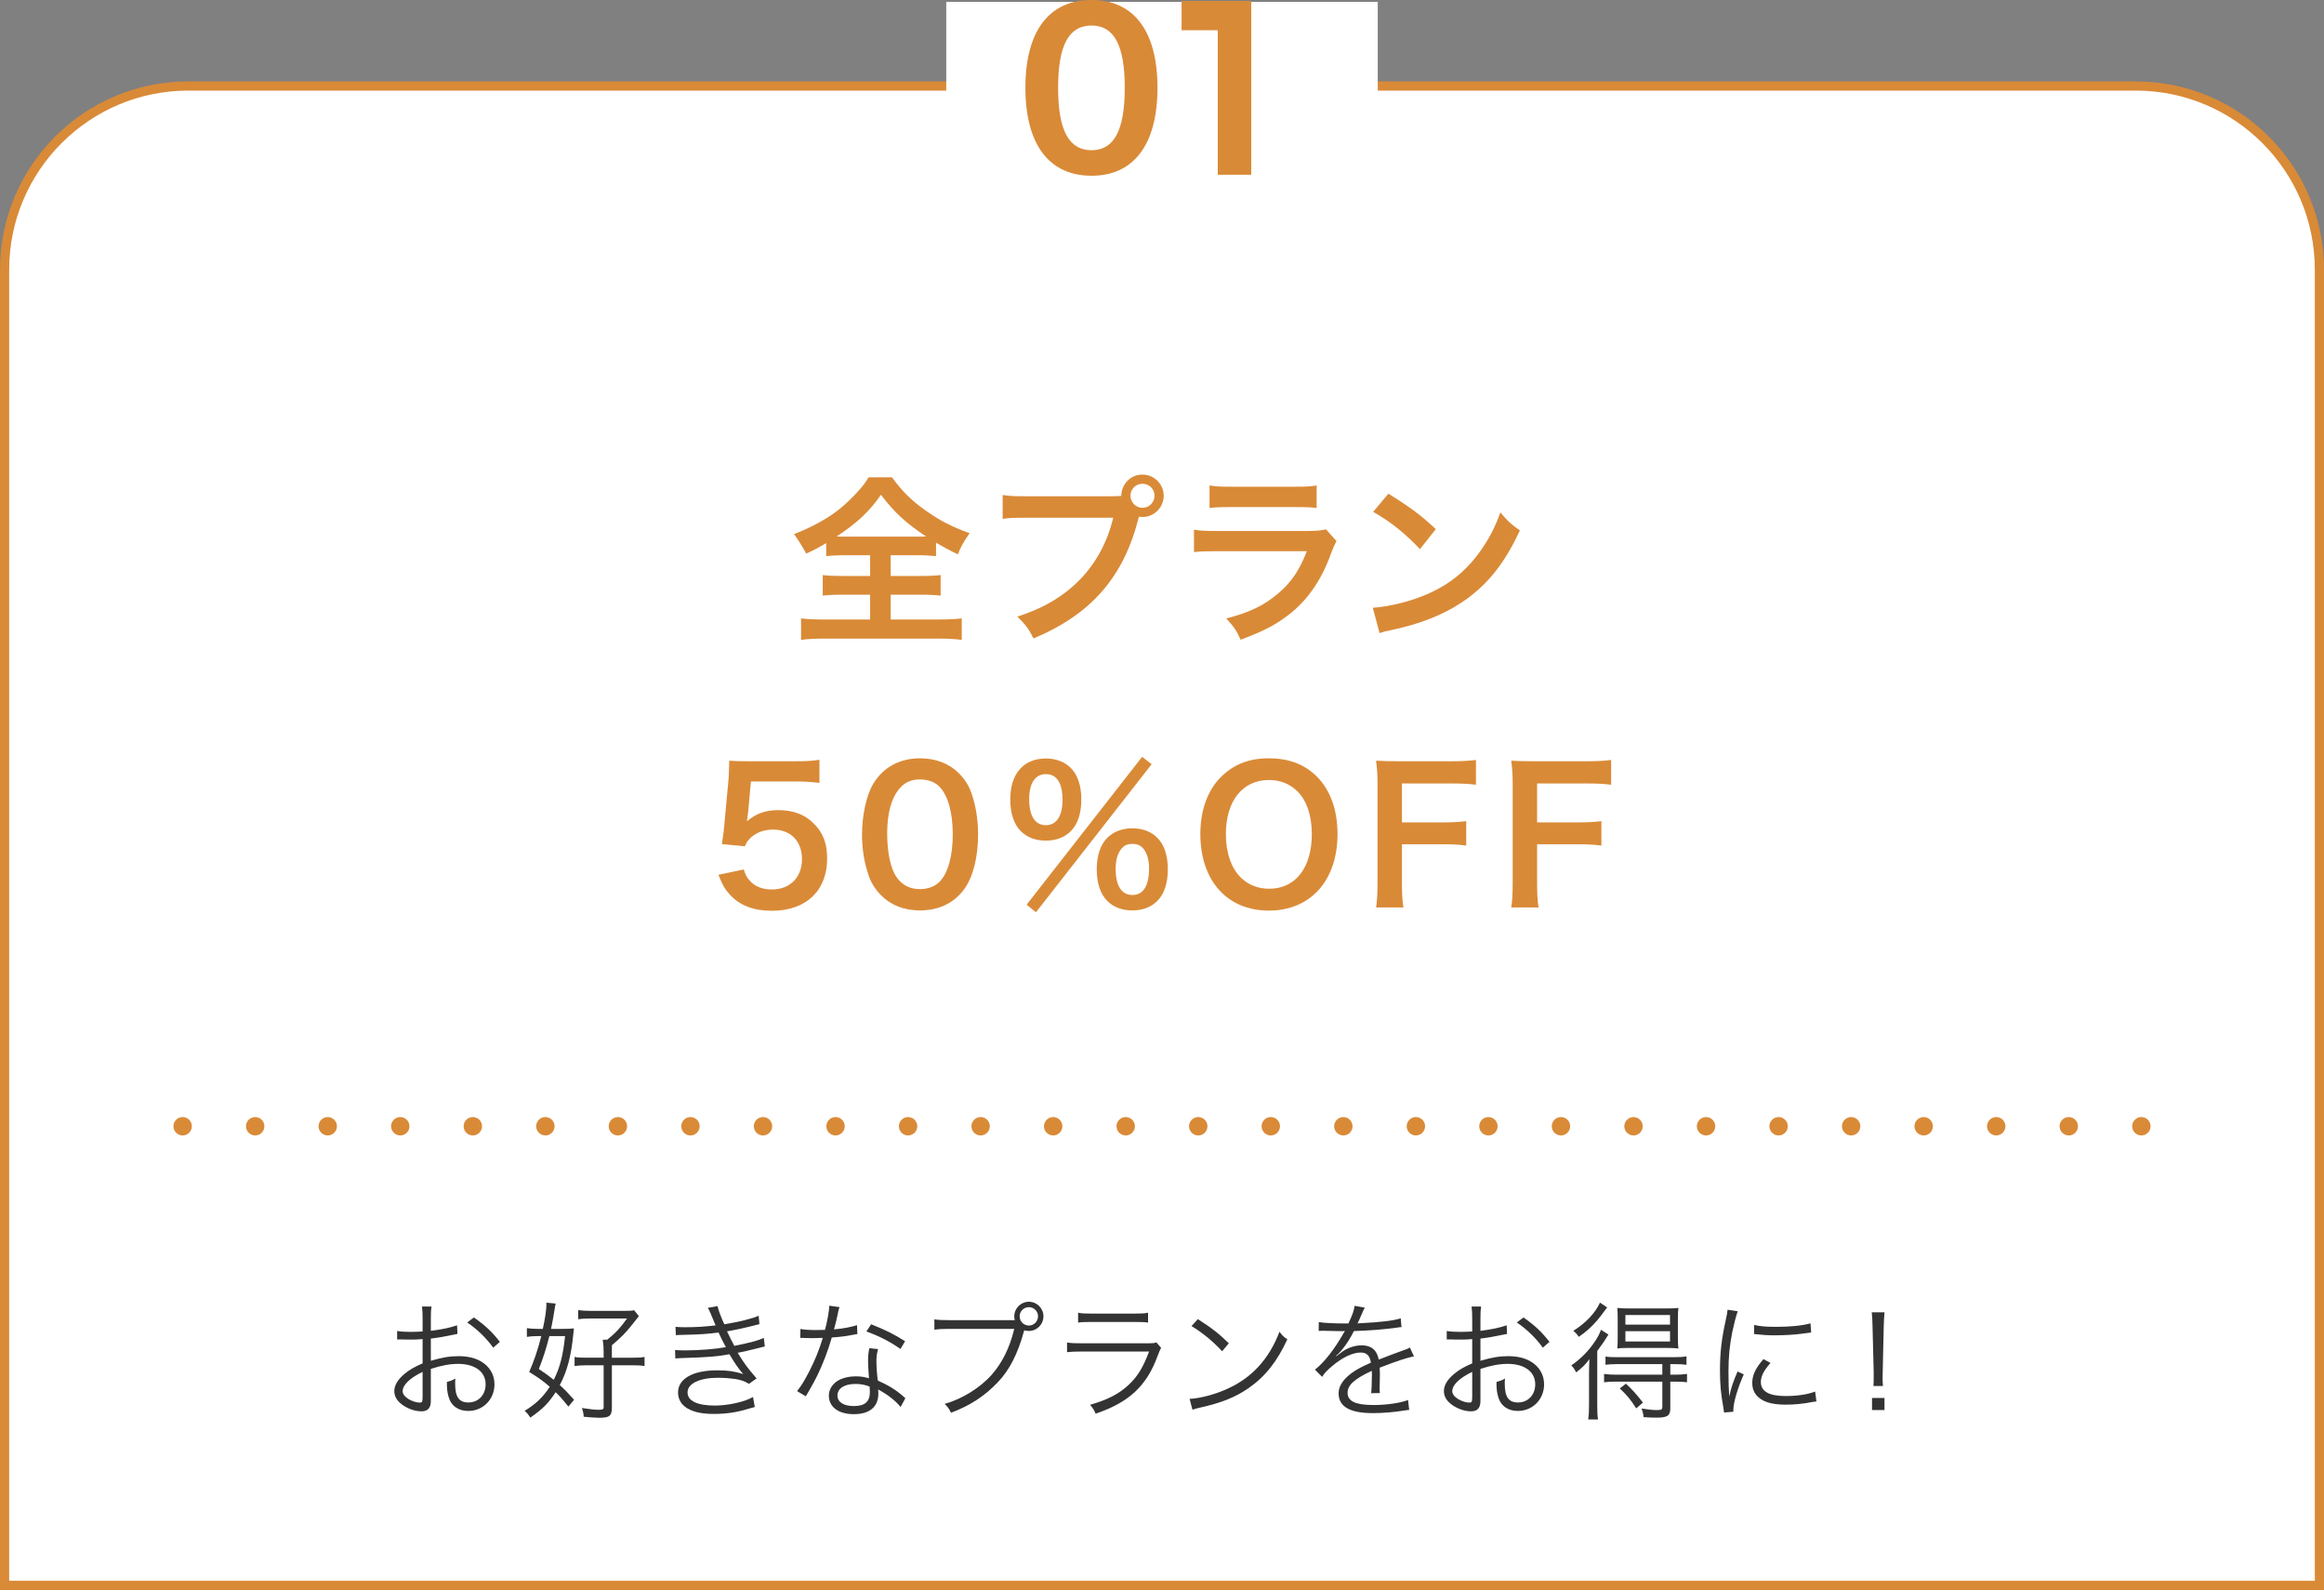 <?xml version="1.0" encoding="UTF-8"?>
<svg id="_レイヤー_1" data-name="レイヤー_1" xmlns="http://www.w3.org/2000/svg" version="1.1" viewBox="0 0 253.15 173.151">
  <rect x="0" y="0" width="253.15" height="173.151" fill="#808080" stroke="none"/>
  <!-- Generator: Adobe Illustrator 29.4.0, SVG Export Plug-In . SVG Version: 2.1.0 Build 152)  -->
  <defs>
    <style>
      .st0 {
        stroke-dasharray: 0 7.902;
      }

      .st0, .st1, .st2 {
        stroke: #d98a37;
      }

      .st0, .st2 {
        fill: none;
        stroke-linecap: round;
        stroke-linejoin: round;
        stroke-width: 2px;
      }

      .st1 {
        stroke-miterlimit: 10;
      }

      .st1, .st3 {
        fill: #fff;
      }

      .st4 {
        fill: #d98a37;
      }

      .st5 {
        fill: #333;
      }
    </style>
  </defs>
  <path class="st1" d="M20.5,9.367h212.15c11.038,0,20,8.962,20,20v143.283H.5V29.367C.5,18.329,9.462,9.367,20.5,9.367Z"/>
  <g>
    <path class="st4" d="M92.177,60.464c-.96,0-1.64.04-2.18.101v-1.421c-.96.561-1.32.761-2.181,1.141q-.6-1.12-1.32-2.12c1.9-.74,3.521-1.621,4.841-2.641.66-.521,1.58-1.381,2.2-2.101.42-.46.64-.74,1.081-1.44h2.541c1.12,1.521,2.08,2.48,3.561,3.541,1.66,1.18,2.98,1.86,4.901,2.54-.72,1.04-.96,1.48-1.28,2.301-.9-.42-1.48-.74-2.38-1.261v1.461c-.58-.061-1.2-.101-2.121-.101h-2.82v2.261h3.241c1.04,0,1.68-.04,2.2-.1v2.24c-.54-.061-1.22-.101-2.2-.101h-3.241v2.701h5.201c1.06,0,1.92-.04,2.541-.12v2.341c-.66-.101-1.5-.141-2.521-.141h-12.483c-1.02,0-1.84.04-2.5.141v-2.341c.58.08,1.44.12,2.561.12h4.961v-2.701h-2.94c-1,0-1.68.04-2.221.101v-2.24c.62.08,1.22.1,2.221.1h2.94v-2.261h-2.601ZM99.938,58.443c.42,0,.56,0,.94-.02-2.201-1.46-3.461-2.621-4.921-4.541-1.16,1.721-2.6,3.081-4.821,4.541.4.02.58.02.88.02h7.921Z"/>
    <path class="st4" d="M120.96,54.043c.6,0,.84-.021,1.18-.04.02-1.301,1.021-2.32,2.301-2.32s2.32,1.04,2.32,2.3c0,1.28-1.04,2.321-2.32,2.321-.12,0-.24-.021-.38-.04-1.62,6.541-5.161,10.622-11.482,13.263-.52-1.04-.86-1.501-1.76-2.381,5.541-1.721,9.162-5.441,10.442-10.762h-9.522c-1.48,0-1.86.02-2.521.119v-2.601c.72.12,1.2.141,2.561.141h9.182ZM123.141,53.982c0,.721.58,1.32,1.3,1.32.74,0,1.32-.6,1.32-1.32s-.58-1.3-1.32-1.3c-.72,0-1.3.58-1.3,1.3Z"/>
    <path class="st4" d="M145.58,58.924c-.2.36-.32.641-.561,1.261-1.04,2.94-2.561,5.161-4.641,6.761-1.421,1.101-2.721,1.78-5.241,2.721-.44-1-.681-1.34-1.561-2.32,2.44-.62,4.021-1.36,5.562-2.641,1.48-1.24,2.341-2.461,3.221-4.681h-9.742c-1.341,0-1.841.02-2.561.1v-2.44c.76.12,1.2.14,2.601.14h9.521c1.24,0,1.641-.04,2.261-.18l1.141,1.28ZM131.756,52.862c.66.12,1.08.141,2.341.141h6.981c1.26,0,1.681-.021,2.34-.141v2.461c-.62-.08-1-.101-2.3-.101h-7.062c-1.301,0-1.681.021-2.301.101v-2.461Z"/>
    <path class="st4" d="M149.536,66.186c1.721-.101,4.102-.681,5.922-1.48,2.5-1.08,4.36-2.62,5.941-4.901.88-1.28,1.439-2.38,2.04-4.001.78.94,1.101,1.241,2.12,1.961-1.7,3.661-3.601,6.021-6.341,7.842-2.041,1.36-4.521,2.34-7.622,3-.8.16-.86.181-1.32.341l-.74-2.761ZM151.237,53.763c2.38,1.48,3.62,2.4,5.161,3.861l-1.721,2.18c-1.601-1.7-3.241-3.021-5.102-4.061l1.661-1.98Z"/>
    <path class="st4" d="M81.017,94.685c.18.58.32.84.6,1.16.56.68,1.4,1.02,2.46,1.02,1.98,0,3.281-1.32,3.281-3.301,0-1.96-1.24-3.221-3.141-3.221-.98,0-1.86.32-2.48.921-.28.28-.42.46-.6.9l-2.5-.24c.2-1.421.22-1.521.26-2.081l.46-4.961c.02-.36.06-1.04.08-2.04.6.04,1.061.06,2.121.06h4.921c1.38,0,1.88-.02,2.781-.16v2.521c-.88-.12-1.66-.159-2.761-.159h-4.701l-.32,3.5c-.02.16-.06.44-.12.841.98-.841,2.041-1.221,3.421-1.221,1.62,0,2.92.48,3.901,1.5.98.961,1.42,2.161,1.42,3.761,0,3.521-2.301,5.702-6.021,5.702-1.98,0-3.461-.561-4.561-1.741-.54-.58-.82-1.06-1.26-2.18l2.761-.58Z"/>
    <path class="st4" d="M96,97.525c-.6-.6-1.06-1.3-1.32-2.021-.521-1.42-.78-2.98-.78-4.601,0-2.12.48-4.321,1.22-5.541,1.08-1.801,2.88-2.781,5.101-2.781,1.7,0,3.161.561,4.221,1.621.6.6,1.061,1.3,1.32,2.021.52,1.4.78,3,.78,4.641,0,2.461-.54,4.621-1.48,5.921-1.12,1.561-2.78,2.361-4.861,2.361-1.7,0-3.141-.561-4.201-1.621ZM102.382,95.985c.9-.94,1.4-2.801,1.4-5.141,0-2.321-.5-4.142-1.4-5.121-.48-.541-1.28-.841-2.181-.841-.96,0-1.66.32-2.241,1.021-.88,1.04-1.32,2.681-1.32,4.861,0,2.1.38,3.841,1.021,4.761.62.88,1.46,1.3,2.561,1.3.88,0,1.66-.3,2.161-.84Z"/>
    <path class="st4" d="M111.206,90.524c-.76-.74-1.16-1.961-1.16-3.461,0-2.801,1.44-4.461,3.881-4.461,1.1,0,2.041.36,2.701,1.021.76.74,1.16,1.94,1.16,3.44,0,1.521-.4,2.721-1.16,3.461-.68.68-1.601,1.021-2.701,1.021-1.121,0-2.041-.341-2.721-1.021ZM124.409,82.422l1.041.8-12.603,16.123-1.02-.819,12.583-16.104ZM112.106,87.023c0,1.841.64,2.841,1.82,2.841,1.16,0,1.82-1,1.82-2.801,0-.72-.14-1.44-.36-1.86-.34-.62-.8-.9-1.46-.9-1.16,0-1.82.98-1.82,2.721ZM120.628,98.125c-.76-.74-1.16-1.94-1.16-3.461,0-1.5.4-2.681,1.16-3.44.68-.66,1.621-1.021,2.721-1.021s2.041.36,2.701,1.021c.76.74,1.16,1.94,1.16,3.44,0,1.521-.4,2.721-1.16,3.461-.68.68-1.601,1.021-2.701,1.021-1.12,0-2.041-.341-2.721-1.021ZM122.068,92.544c-.36.5-.54,1.18-.54,2.08,0,1.841.64,2.841,1.82,2.841,1.2,0,1.82-1,1.82-2.94,0-.801-.2-1.521-.54-2.001-.34-.439-.7-.62-1.28-.62s-.96.181-1.28.641Z"/>
    <path class="st4" d="M143.455,84.583c1.46,1.46,2.24,3.641,2.24,6.241,0,5.062-2.94,8.342-7.481,8.342s-7.462-3.261-7.462-8.342c0-2.58.8-4.801,2.28-6.241,1.381-1.36,3.041-2.001,5.161-2.001,2.201,0,3.901.641,5.262,2.001ZM142.894,90.824c0-2.021-.56-3.641-1.58-4.661-.82-.8-1.881-1.22-3.081-1.22-2.881,0-4.701,2.28-4.701,5.901,0,2,.58,3.681,1.621,4.721.819.8,1.88,1.22,3.101,1.22,2.86,0,4.641-2.28,4.641-5.961Z"/>
    <path class="st4" d="M152.711,95.945c0,1.42.04,2.12.16,2.881h-2.98c.12-.681.16-1.521.16-2.841v-10.542c0-1.101-.04-1.681-.16-2.601.82.04,1.32.06,2.541.06h5.601c1.261,0,1.9-.04,2.741-.14v2.7c-.721-.1-1.461-.14-2.741-.14h-5.321v4.241h4.281c1.24,0,1.94-.04,2.721-.141v2.661c-.74-.101-1.5-.141-2.721-.141h-4.281v4.001Z"/>
    <path class="st4" d="M167.435,95.945c0,1.42.04,2.12.16,2.881h-2.98c.12-.681.16-1.521.16-2.841v-10.542c0-1.101-.04-1.681-.16-2.601.82.04,1.32.06,2.541.06h5.601c1.261,0,1.9-.04,2.741-.14v2.7c-.721-.1-1.461-.14-2.741-.14h-5.321v4.241h4.281c1.24,0,1.94-.04,2.721-.141v2.661c-.74-.101-1.5-.141-2.721-.141h-4.281v4.001Z"/>
  </g>
  <g>
    <path class="st5" d="M49.829,145.266c-.168.027-.224.042-.42.084-1.148.237-1.821.35-2.479.42v2.423c1.219-.364,2.073-.504,3.012-.504.995,0,1.835.196,2.479.588.924.547,1.443,1.443,1.443,2.479,0,1.639-1.247,2.899-2.858,2.899-1.106,0-1.891-.574-2.157-1.582-.126-.463-.182-.883-.168-1.583.435-.112.574-.168.925-.364-.028.252-.028.378-.028.546,0,1.457.42,2.06,1.443,2.06,1.093,0,1.877-.827,1.877-1.976,0-1.372-1.163-2.227-2.998-2.227-.896,0-1.793.168-2.97.546v3.502c0,.757-.336,1.12-1.022,1.12-.784,0-1.695-.35-2.311-.896-.435-.378-.645-.812-.645-1.316,0-.616.35-1.219,1.106-1.863.519-.434,1.093-.77,1.975-1.148v-2.647q-.126.015-.56.042c-.252.015-.49.015-.896.015-.21,0-.588,0-.743-.015h-.574v-.924c.406.069.798.098,1.429.098.378,0,.925-.014,1.345-.042v-1.387c0-.561-.014-.91-.07-1.331h1.037c-.056.393-.07.658-.07,1.303v1.345c1.205-.154,2.087-.336,2.858-.603l.042.939ZM46.033,149.398c-1.387.672-2.171,1.429-2.171,2.101,0,.295.196.575.602.841.378.238.883.406,1.247.406.28,0,.322-.084.322-.687v-2.661ZM53.723,146.764c-.743-1.036-1.737-2.003-2.83-2.745l.729-.546c1.289.91,1.989,1.582,2.83,2.661l-.729.63Z"/>
    <path class="st5" d="M61.916,153.18c-.645-.799-.896-1.079-1.387-1.569-.799,1.219-1.415,1.835-2.76,2.773-.196-.308-.364-.518-.616-.742,1.232-.757,2.017-1.513,2.731-2.619-.742-.645-1.177-.953-2.241-1.611.546-1.246.938-2.409,1.317-3.908h-.42c-.448,0-.798.028-1.148.084v-.952c.35.056.728.084,1.232.084h.504c.252-1.135.392-2.101.392-2.661,0-.042,0-.112-.014-.196l1.023.098c-.056.211-.084.393-.154.854-.084.505-.224,1.331-.35,1.905h1.219c.574,0,.952-.014,1.274-.056q-.028.196-.07.63c-.224,2.354-.672,4.049-1.471,5.547.574.519.84.799,1.555,1.598l-.616.742ZM59.843,145.503c-.392,1.513-.645,2.298-1.148,3.586.812.547,1.092.743,1.625,1.177.672-1.33,1.009-2.647,1.233-4.763h-1.709ZM65.754,147.269c0-.505-.028-.869-.098-1.373h.49c.896-.715,1.443-1.303,2.157-2.312h-3.95c-.518,0-1.022.028-1.373.084v-.994c.364.056.826.084,1.415.084h3.6c.574,0,.854-.014,1.079-.07l.518.645q-.098.112-.826,1.037c-.603.77-1.135,1.302-2.115,2.129v1.358h2.311c.603,0,.883-.014,1.247-.084v.994c-.378-.069-.672-.084-1.247-.084h-2.311v4.581c0,.938-.252,1.135-1.387,1.135-.364,0-.938-.042-1.681-.112-.028-.406-.07-.574-.196-.952.798.126,1.429.195,1.793.195.476,0,.574-.056.574-.294v-4.553h-1.891c-.56,0-.896.028-1.274.084v-.994c.336.07.616.084,1.26.084h1.905v-.588Z"/>
    <path class="st5" d="M73.577,144.496c.336.027.574.042,1.05.042,1.177,0,2.031-.057,3.32-.196-.434-1.079-.714-1.723-.84-1.919l1.05-.183c.126.505.393,1.233.743,1.976,1.639-.267,2.956-.589,3.74-.925l.084.91c-1.247.337-2.745.659-3.53.785.21.462.588,1.204.798,1.582,1.849-.378,2.634-.588,3.208-.868l.112.938c-.238.057-.294.057-.756.183-.98.252-1.681.406-2.199.504.827,1.331.98,1.527,2.059,2.787l-.826.589c-.532-.309-.854-.42-1.541-.532-.49-.07-1.205-.126-1.835-.126-2.017,0-3.32.63-3.32,1.597,0,.925,1.064,1.429,2.984,1.429,1.457,0,3.306-.42,4.146-.938l.196,1.093q-.196.042-.841.238c-1.148.35-2.339.518-3.586.518-1.289,0-2.171-.182-2.885-.588-.672-.378-1.051-1.009-1.051-1.737,0-1.513,1.611-2.423,4.272-2.423,1.163,0,1.905.112,2.83.406-.435-.463-1.009-1.303-1.499-2.157-1.387.252-2.297.322-4.917.406-.672.027-.729.027-.98.056l-.028-.925c.309.028.561.043,1.121.043,1.457,0,3.264-.141,4.413-.351-.364-.687-.448-.841-.798-1.597-1.079.154-2.199.224-3.782.252-.588.014-.616.014-.868.042l-.042-.91Z"/>
    <path class="st5" d="M91.447,142.352c-.098.267-.112.322-.224.896-.098.477-.182.812-.378,1.526.98-.084,1.863-.252,2.507-.462l.042.967q-.154.028-.49.084c-.574.126-1.443.238-2.297.294-.434,1.499-.938,2.802-1.555,4.091-.336.672-.462.91-.995,1.835-.126.195-.21.363-.28.476l-.953-.561c.448-.56.827-1.176,1.345-2.185.645-1.274,1.051-2.283,1.457-3.614-.35.014-.827.028-1.037.028-.238,0-.714-.015-.924-.015-.154-.014-.266-.014-.309-.014h-.182l.014-.967c.477.084.896.112,1.667.112.28,0,.742-.014,1.008-.014.225-.799.448-1.989.477-2.634l1.106.154ZM98.101,153.222c-.546-.673-1.429-1.373-2.452-1.905.028.225.028.309.028.448,0,1.442-.953,2.241-2.662,2.241-1.681,0-2.731-.784-2.731-2.031,0-.756.519-1.457,1.303-1.779.49-.21,1.022-.308,1.653-.308.519,0,.869.056,1.415.21-.07-.91-.098-1.568-.098-1.919,0-.504.028-.841.14-1.358l.952.098c-.14.519-.182.812-.182,1.303,0,.631.07,1.597.154,2.129,1.121.49,1.989,1.022,2.746,1.695q.154.154.252.224l-.518.953ZM93.17,150.714c-1.191,0-1.947.49-1.947,1.261,0,.715.672,1.148,1.779,1.148,1.205,0,1.751-.476,1.751-1.526,0-.168-.028-.603-.028-.603-.588-.21-.995-.28-1.555-.28ZM98.086,146.905c-1.177-.812-2.241-1.373-3.712-1.905l.518-.784c1.625.645,2.563,1.12,3.698,1.849l-.504.841Z"/>
    <path class="st5" d="M110.537,143.767c-.042-.154-.056-.28-.056-.406,0-.883.714-1.597,1.597-1.597.869,0,1.583.714,1.583,1.582,0,.883-.714,1.598-1.597,1.598-.154,0-.294-.015-.491-.07q-.014.042-.028.084c-.687,2.493-1.583,4.244-2.857,5.575-1.457,1.526-3.04,2.549-5.099,3.319-.196-.434-.351-.63-.687-.967,1.877-.518,3.866-1.75,5.127-3.18,1.148-1.303,1.961-2.941,2.451-4.986h-7.13c-.812,0-1.148.028-1.569.084v-1.12c.504.069.826.084,1.583.084h7.172ZM111.069,143.346c0,.561.448,1.009,1.008,1.009.546,0,.995-.448.995-1.009,0-.546-.448-.994-.995-.994-.56,0-1.008.448-1.008.994Z"/>
    <path class="st5" d="M116.23,146.205c.504.069.798.084,1.639.084h7.186c.518,0,.672-.015.911-.099l.518.603c-.126.196-.154.267-.392.883-1.191,3.264-3.124,5.057-6.751,6.275-.168-.406-.267-.561-.603-.967,1.877-.532,3.11-1.163,4.16-2.129.995-.911,1.625-1.947,2.27-3.67h-7.312c-.743,0-1.149.014-1.625.069v-1.05ZM117.435,142.955c.406.084.687.098,1.471.098h4.679c.784,0,1.064-.014,1.471-.098v1.078c-.378-.056-.714-.069-1.457-.069h-4.706c-.743,0-1.079.014-1.457.069v-1.078Z"/>
    <path class="st5" d="M129.581,152.339c1.093-.042,2.773-.477,4.076-1.078,2.704-1.205,4.581-3.264,5.716-6.233.321.434.462.56.854.826-1.12,2.438-2.423,4.076-4.271,5.351-1.443.98-2.886,1.555-5.226,2.087-.378.085-.49.112-.84.225l-.309-1.177ZM130.478,143.655c1.499.952,2.367,1.639,3.376,2.634l-.729.868c-1.009-1.093-2.115-2.003-3.334-2.745l.687-.757Z"/>
    <path class="st5" d="M146.879,144.131c.462-.98.63-1.471.672-1.919l1.121.195q-.127.183-.364.757c-.183.448-.364.826-.435.952q.168-.014.294-.014c2.241-.112,3.643-.28,4.412-.532l.085.952c-.225.015-.309.028-.561.07-1.457.196-2.928.309-4.623.364-.42.826-.771,1.387-1.261,1.989-.14.168-.42.49-.476.532-.099.07-.168.126-.183.14,0,.015-.014.015-.014.015v.014q.014.028.028.042.504-.393.644-.49c.645-.448,1.387-.687,2.115-.687,1.037,0,1.667.519,1.85,1.555,1.022-.406,1.82-.7,2.437-.924.687-.238.729-.253.953-.406l.448.98c-.729.126-1.989.546-3.74,1.232.028.364.028.504.028.854,0,.182,0,.49-.015.771-.014.308-.014.504-.014.63,0,.196,0,.309.028.505l-.953.014c.042-.309.084-1.163.084-2.018,0-.224,0-.252-.014-.42-1.905.896-2.634,1.555-2.634,2.396,0,.925.869,1.331,2.844,1.331,1.387,0,2.941-.225,3.74-.547l.126,1.079c-.21.014-.28.027-.561.069-1.106.183-2.325.28-3.403.28-2.508,0-3.727-.714-3.727-2.157,0-.771.477-1.498,1.429-2.213.477-.351,1.149-.715,2.088-1.121-.112-.77-.448-1.106-1.106-1.106-.883,0-1.989.519-3.124,1.485-.547.462-.854.784-1.079,1.162l-.784-.784c.967-.742,2.129-2.213,3.138-4.006q.042-.07.126-.21c-.056.014-.196.027-.266.027-.225,0-1.541-.027-2.06-.042h-.224c-.126,0-.154,0-.309.015l.014-.967c.505.098,1.569.154,2.998.154h.225Z"/>
    <path class="st5" d="M164.162,145.266c-.169.027-.225.042-.421.084-1.148.237-1.82.35-2.479.42v2.423c1.219-.364,2.073-.504,3.012-.504.995,0,1.835.196,2.479.588.925.547,1.443,1.443,1.443,2.479,0,1.639-1.247,2.899-2.858,2.899-1.106,0-1.891-.574-2.156-1.582-.127-.463-.183-.883-.169-1.583.435-.112.574-.168.925-.364-.028.252-.028.378-.028.546,0,1.457.421,2.06,1.443,2.06,1.093,0,1.877-.827,1.877-1.976,0-1.372-1.163-2.227-2.998-2.227-.896,0-1.793.168-2.97.546v3.502c0,.757-.336,1.12-1.022,1.12-.784,0-1.694-.35-2.311-.896-.435-.378-.645-.812-.645-1.316,0-.616.35-1.219,1.106-1.863.519-.434,1.093-.77,1.975-1.148v-2.647q-.126.015-.56.042c-.253.015-.49.015-.896.015-.21,0-.589,0-.743-.015h-.574v-.924c.406.069.799.098,1.429.098.379,0,.925-.014,1.345-.042v-1.387c0-.561-.014-.91-.069-1.331h1.036c-.056.393-.07.658-.07,1.303v1.345c1.205-.154,2.088-.336,2.858-.603l.042.939ZM160.365,149.398c-1.387.672-2.171,1.429-2.171,2.101,0,.295.196.575.603.841.378.238.883.406,1.247.406.279,0,.321-.084.321-.687v-2.661ZM168.055,146.764c-.742-1.036-1.736-2.003-2.829-2.745l.729-.546c1.288.91,1.988,1.582,2.829,2.661l-.729.63Z"/>
    <path class="st5" d="M173.09,149.636c0-.561.014-.995.042-1.625-.406.561-.785.938-1.443,1.442-.182-.35-.308-.532-.532-.756,1.051-.729,1.905-1.597,2.62-2.676.279-.42.448-.756.616-1.205l.812.519c-.337.561-.631.995-1.219,1.793v5.884c0,.742.014,1.12.084,1.568h-1.064c.056-.406.084-.841.084-1.541v-3.403ZM175.065,142.38q-.742,1.008-1.064,1.387c-.658.756-1.232,1.274-2.031,1.82-.168-.266-.322-.434-.588-.658,1.33-.826,2.396-1.947,2.899-3.067l.784.519ZM176.171,148.557c-.504,0-.91.015-1.288.07v-.896c.35.056.672.07,1.303.07h6.219c.589,0,.967-.028,1.303-.084v.91c-.392-.056-.784-.07-1.288-.07h-.477v1.148h.532c.561,0,.925-.027,1.289-.084v.911c-.393-.057-.757-.07-1.289-.07h-.532v2.914c0,.798-.309,1.008-1.513,1.008-.435,0-.869-.014-1.401-.056-.042-.406-.084-.603-.224-.938.687.112,1.261.168,1.639.168.532,0,.631-.056.631-.336v-2.76h-5.057c-.519,0-.883.014-1.289.07v-.911c.364.057.729.084,1.289.084h5.057v-1.148h-4.903ZM177.489,146.792c-.603,0-1.009.014-1.317.056.028-.35.042-.616.042-1.316v-1.821c0-.687-.014-.924-.042-1.274.351.042.7.056,1.359.056h3.95c.658,0,1.022-.014,1.345-.056-.042.336-.057.687-.057,1.303v1.807c0,.631.015.967.057,1.303-.337-.042-.743-.056-1.303-.056h-4.034ZM178.231,153.376c-.603-.953-1.037-1.472-1.793-2.172l.672-.518c.757.714,1.135,1.134,1.85,2.059l-.729.631ZM177.054,144.257h4.86v-1.051h-4.86v1.051ZM177.054,146.092h4.86v-1.121h-4.86v1.121Z"/>
    <path class="st5" d="M189.288,142.8c-.211.603-.379,1.289-.589,2.241-.294,1.471-.42,2.703-.42,4.385,0,1.092.028,1.919.084,2.661.196-.938.462-1.709.91-2.731l.673.322c-.631,1.387-1.135,3.067-1.135,3.852v.21l-1.009.085c-.028-.225-.042-.295-.084-.561-.266-1.485-.364-2.493-.364-3.965,0-1.988.168-3.474.631-5.547.14-.658.168-.798.195-1.12l1.107.168ZM192.859,148.431c-.7.771-1.051,1.443-1.051,2.06,0,1.036.883,1.541,2.689,1.541,1.275,0,2.466-.183,3.223-.49l.14,1.078c-.182.014-.21.028-.49.07-.98.195-1.919.28-2.872.28-1.597,0-2.604-.337-3.207-1.065-.28-.35-.421-.77-.421-1.288,0-.854.351-1.611,1.219-2.605l.771.42ZM191.081,144.285c.602.154,1.288.211,2.381.211,1.555,0,2.815-.126,3.754-.379l.07.995c-.028,0-.351.042-.967.126-.812.112-1.933.182-3.012.182-.784,0-1.33-.042-2.241-.14l.015-.995Z"/>
    <path class="st5" d="M204.071,150.939c.028-.435.028-.532.028-.995v-.504l-.126-4.986c-.014-.589-.028-1.009-.084-1.541h1.387c-.042.532-.07.952-.084,1.541l-.112,4.986q-.014.588-.014.645c0,.252.014.504.042.854h-1.037ZM203.917,153.558v-1.316h1.358v1.316h-1.358Z"/>
  </g>
  <rect class="st3" x="103.075" y=".208" width="47" height="32.66"/>
  <g>
    <path class="st4" d="M126.082,9.556c0,6.154-2.564,9.583-7.18,9.583-4.643,0-7.207-3.429-7.207-9.583s2.564-9.556,7.207-9.556c4.616,0,7.18,3.401,7.18,9.556ZM115.258,9.556c0,4.67,1.188,6.803,3.644,6.803,2.429,0,3.617-2.133,3.617-6.803s-1.188-6.775-3.617-6.775c-2.457,0-3.644,2.105-3.644,6.775Z"/>
    <path class="st4" d="M136.295.108v18.922h-3.645V3.294h-3.941V.108h7.586Z"/>
  </g>
  <g>
    <line class="st2" x1="19.895" y1="122.651" x2="19.895" y2="122.651"/>
    <line class="st0" x1="27.798" y1="122.651" x2="229.304" y2="122.651"/>
    <line class="st2" x1="233.255" y1="122.651" x2="233.255" y2="122.651"/>
  </g>
</svg>